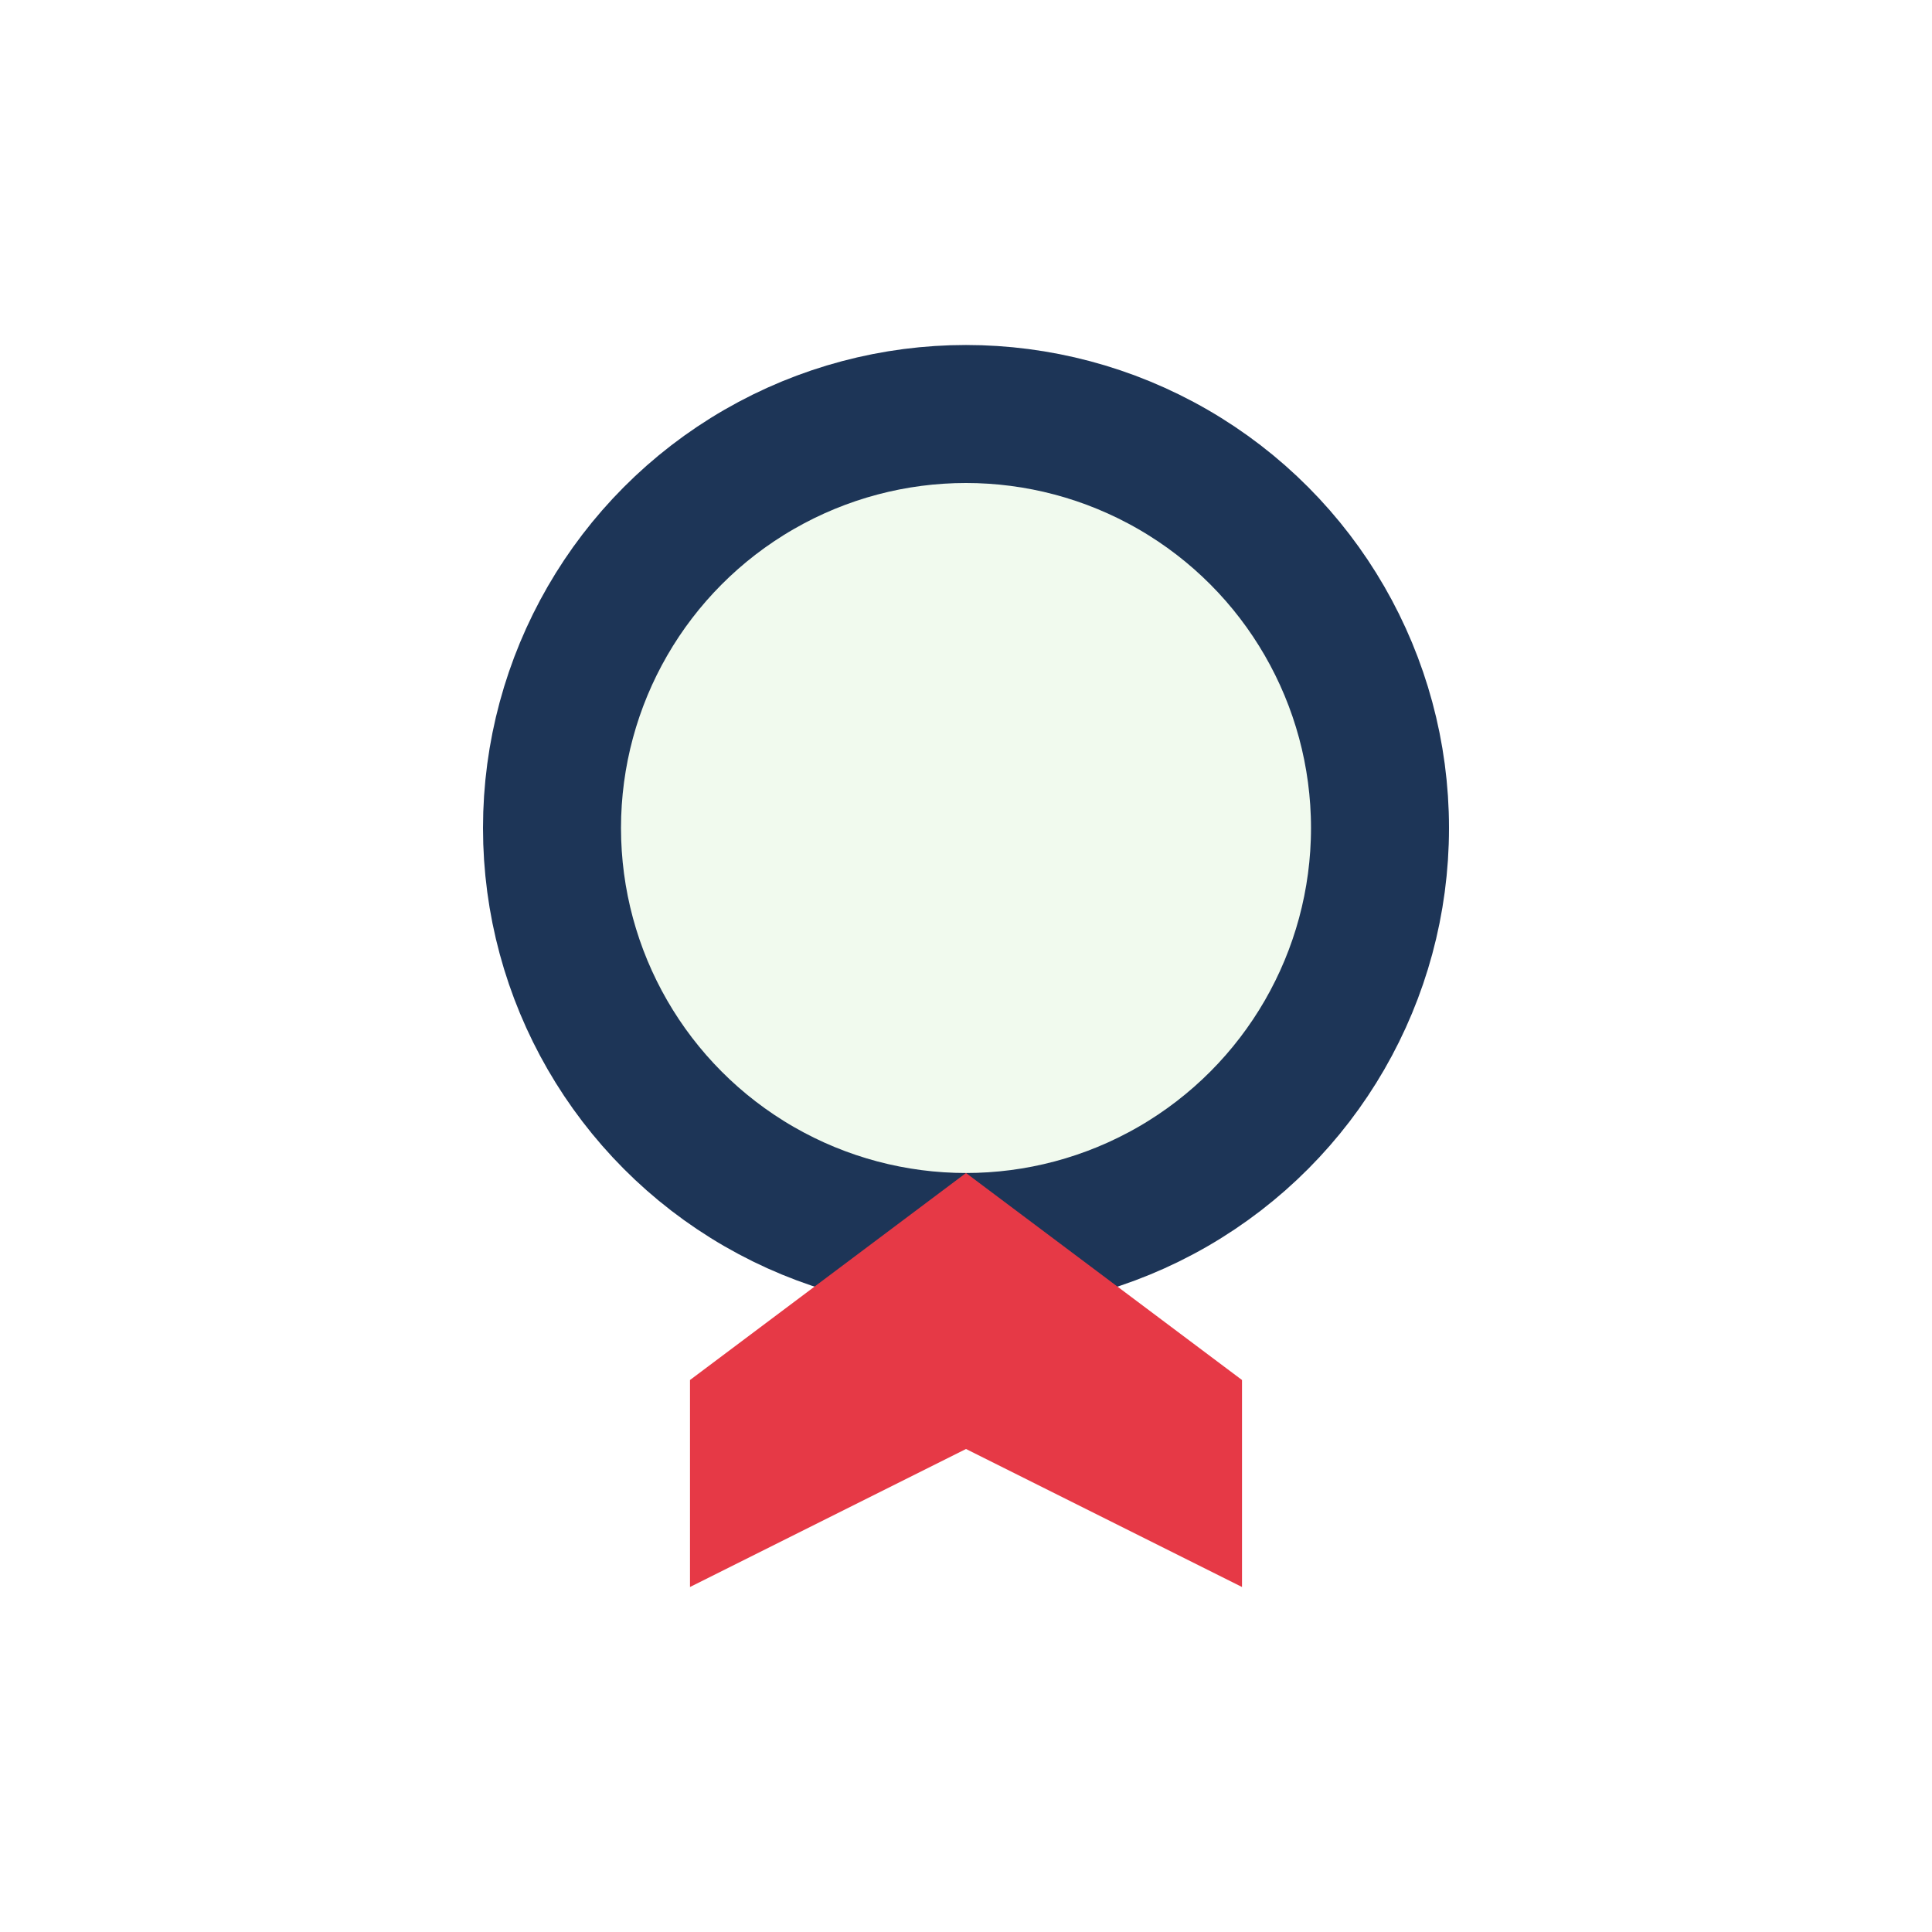<?xml version="1.0" encoding="UTF-8"?>
<svg xmlns="http://www.w3.org/2000/svg" width="28" height="28" viewBox="0 0 28 28"><circle cx="14" cy="12" r="6" fill="#F1FAEE" stroke="#1D3557" stroke-width="2"/><path d="M10 20l4-3 4 3v3l-4-2-4 2z" fill="#E63946"/></svg>